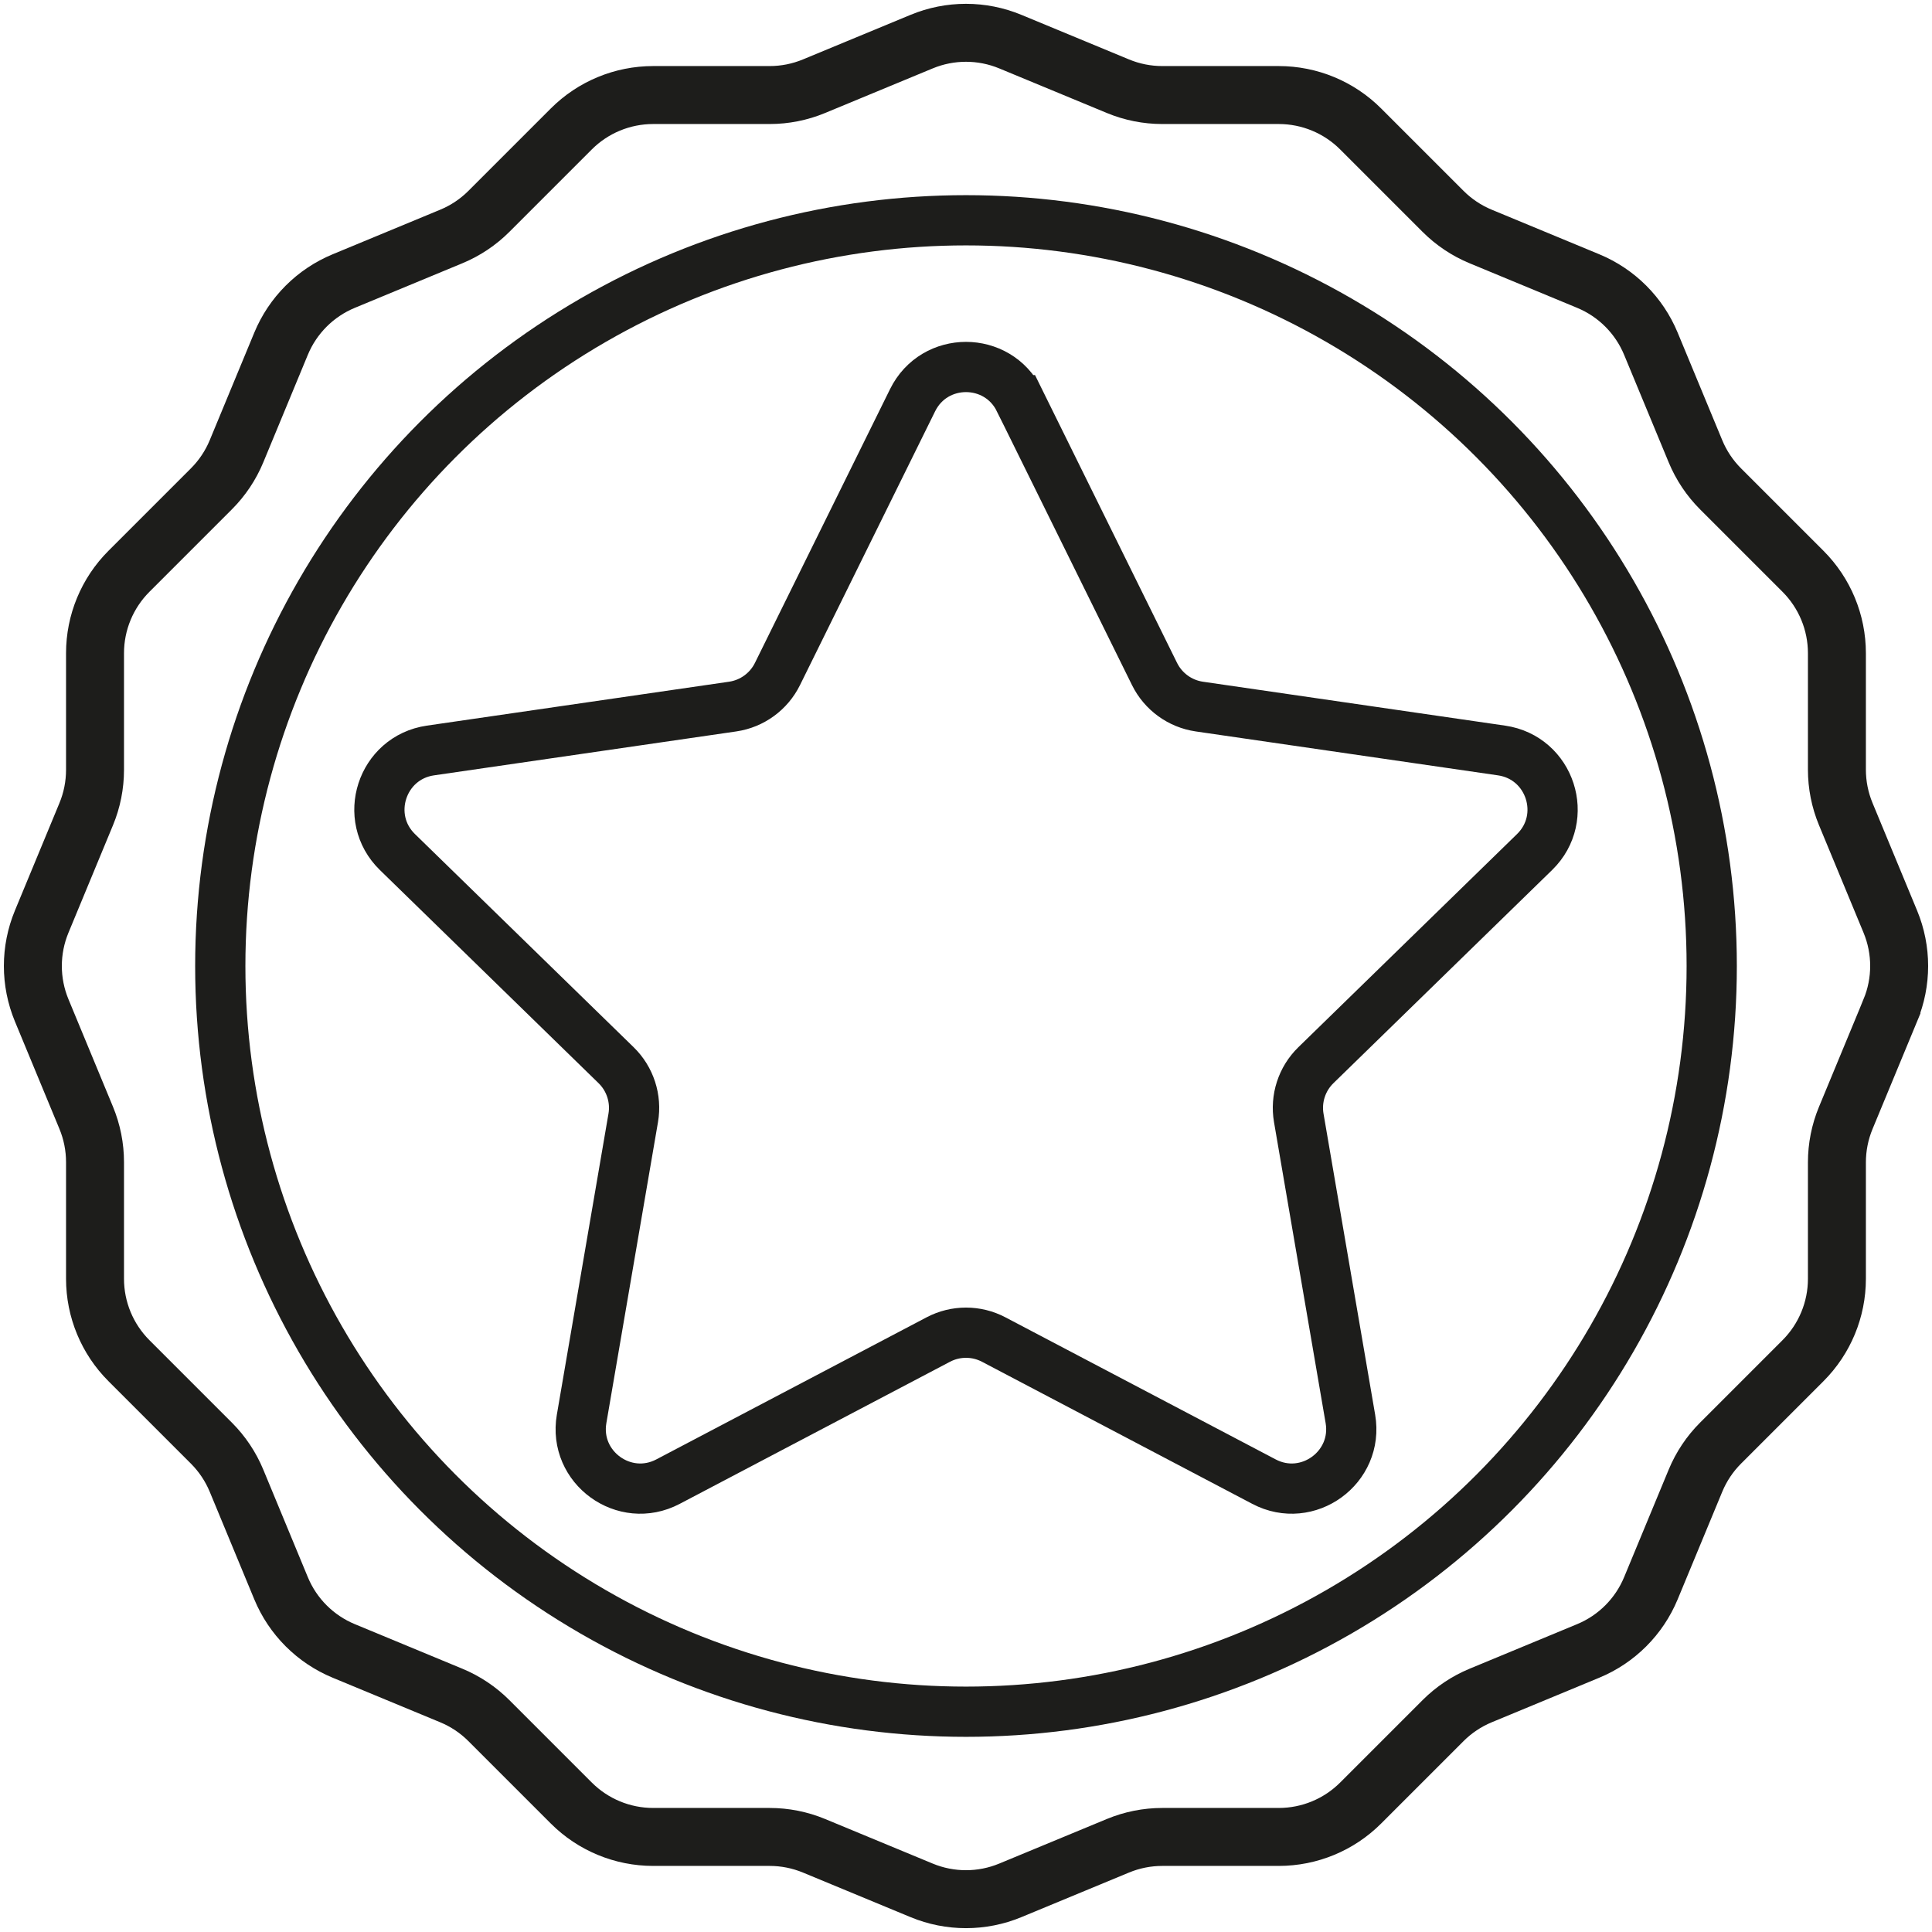 <?xml version="1.0" encoding="UTF-8"?><svg id="icons" xmlns="http://www.w3.org/2000/svg" viewBox="0 0 500 500"><defs><style>.cls-1{stroke-width:15px;}.cls-1,.cls-2{fill:none;stroke:#1d1d1b;stroke-miterlimit:10;}.cls-2{stroke-width:13px;}</style></defs><g id="Star"><path class="cls-1" d="M489.219,261.467l-11.546,27.871c-1.506,3.636-2.281,7.532-2.281,11.467v30.148c0,7.947-3.157,15.568-8.776,21.187l-21.33,21.33c-2.781,2.781-4.987,6.082-6.493,9.715l-11.547,27.862c-3.041,7.337-8.871,13.167-16.208,16.208l-27.862,11.547c-3.633,1.506-6.934,3.712-9.715,6.493l-21.329,21.329c-5.619,5.619-13.24,8.776-21.187,8.776h-30.148c-3.935,0-7.832.775-11.467,2.281l-27.87,11.546c-7.342,3.042-15.592,3.042-22.935,0l-27.87-11.546c-3.636-1.506-7.532-2.281-11.467-2.281h-30.149c-7.947,0-15.568-3.157-21.187-8.776l-21.33-21.33c-2.781-2.781-6.082-4.987-9.715-6.493l-27.859-11.546c-7.34-3.042-13.171-8.874-16.211-16.214l-11.528-27.834c-1.506-3.636-3.713-6.939-6.495-9.721l-21.347-21.347c-5.619-5.619-8.776-13.24-8.776-21.187v-30.189c0-3.934-.775-7.83-2.28-11.466l-11.528-27.833c-3.041-7.341-3.041-15.59,0-22.931l11.528-27.833c1.506-3.635,2.28-7.531,2.28-11.466v-30.189c0-7.947,3.157-15.568,8.776-21.187l21.347-21.347c2.782-2.783,4.99-6.086,6.495-9.721l11.528-27.834c3.04-7.34,8.871-13.173,16.211-16.214l27.859-11.546c3.633-1.506,6.934-3.712,9.715-6.493l21.33-21.33c5.619-5.619,13.24-8.776,21.187-8.776h30.149c3.935,0,7.832-.775,11.467-2.281l27.87-11.546c7.342-3.042,15.592-3.042,22.935,0l27.87,11.546c3.636,1.506,7.532,2.281,11.467,2.281h30.148c7.947,0,15.568,3.157,21.187,8.776l21.329,21.329c2.781,2.781,6.082,4.987,9.715,6.493l27.862,11.547c7.337,3.041,13.167,8.871,16.208,16.208l11.547,27.862c1.506,3.633,3.712,6.934,6.493,9.715l21.329,21.33c5.619,5.619,8.776,13.24,8.776,21.187v30.148c0,3.935.775,7.832,2.281,11.467l11.546,27.871c3.042,7.342,3.042,15.592,0,22.935Z"/><path class="cls-2" d="M263.819,103.567l34.974,70.866c2.245,4.548,6.584,7.701,11.603,8.43l78.205,11.364c12.64,1.837,17.687,17.37,8.541,26.285l-56.59,55.161c-3.632,3.54-5.289,8.641-4.432,13.64l13.359,77.889c2.159,12.589-11.054,22.189-22.359,16.245l-69.949-36.774c-4.489-2.36-9.853-2.36-14.342,0l-69.949,36.774c-11.305,5.944-24.519-3.656-22.359-16.245l13.359-77.889c.857-4.999-.8-10.1-4.432-13.64l-56.59-55.161c-9.146-8.915-4.099-24.448,8.541-26.285l78.205-11.364c5.019-.729,9.358-3.882,11.603-8.43l34.974-70.866c5.653-11.454,21.985-11.454,27.638,0Z"/><circle class="cls-2" cx="250" cy="250" r="192.992"/></g></svg>